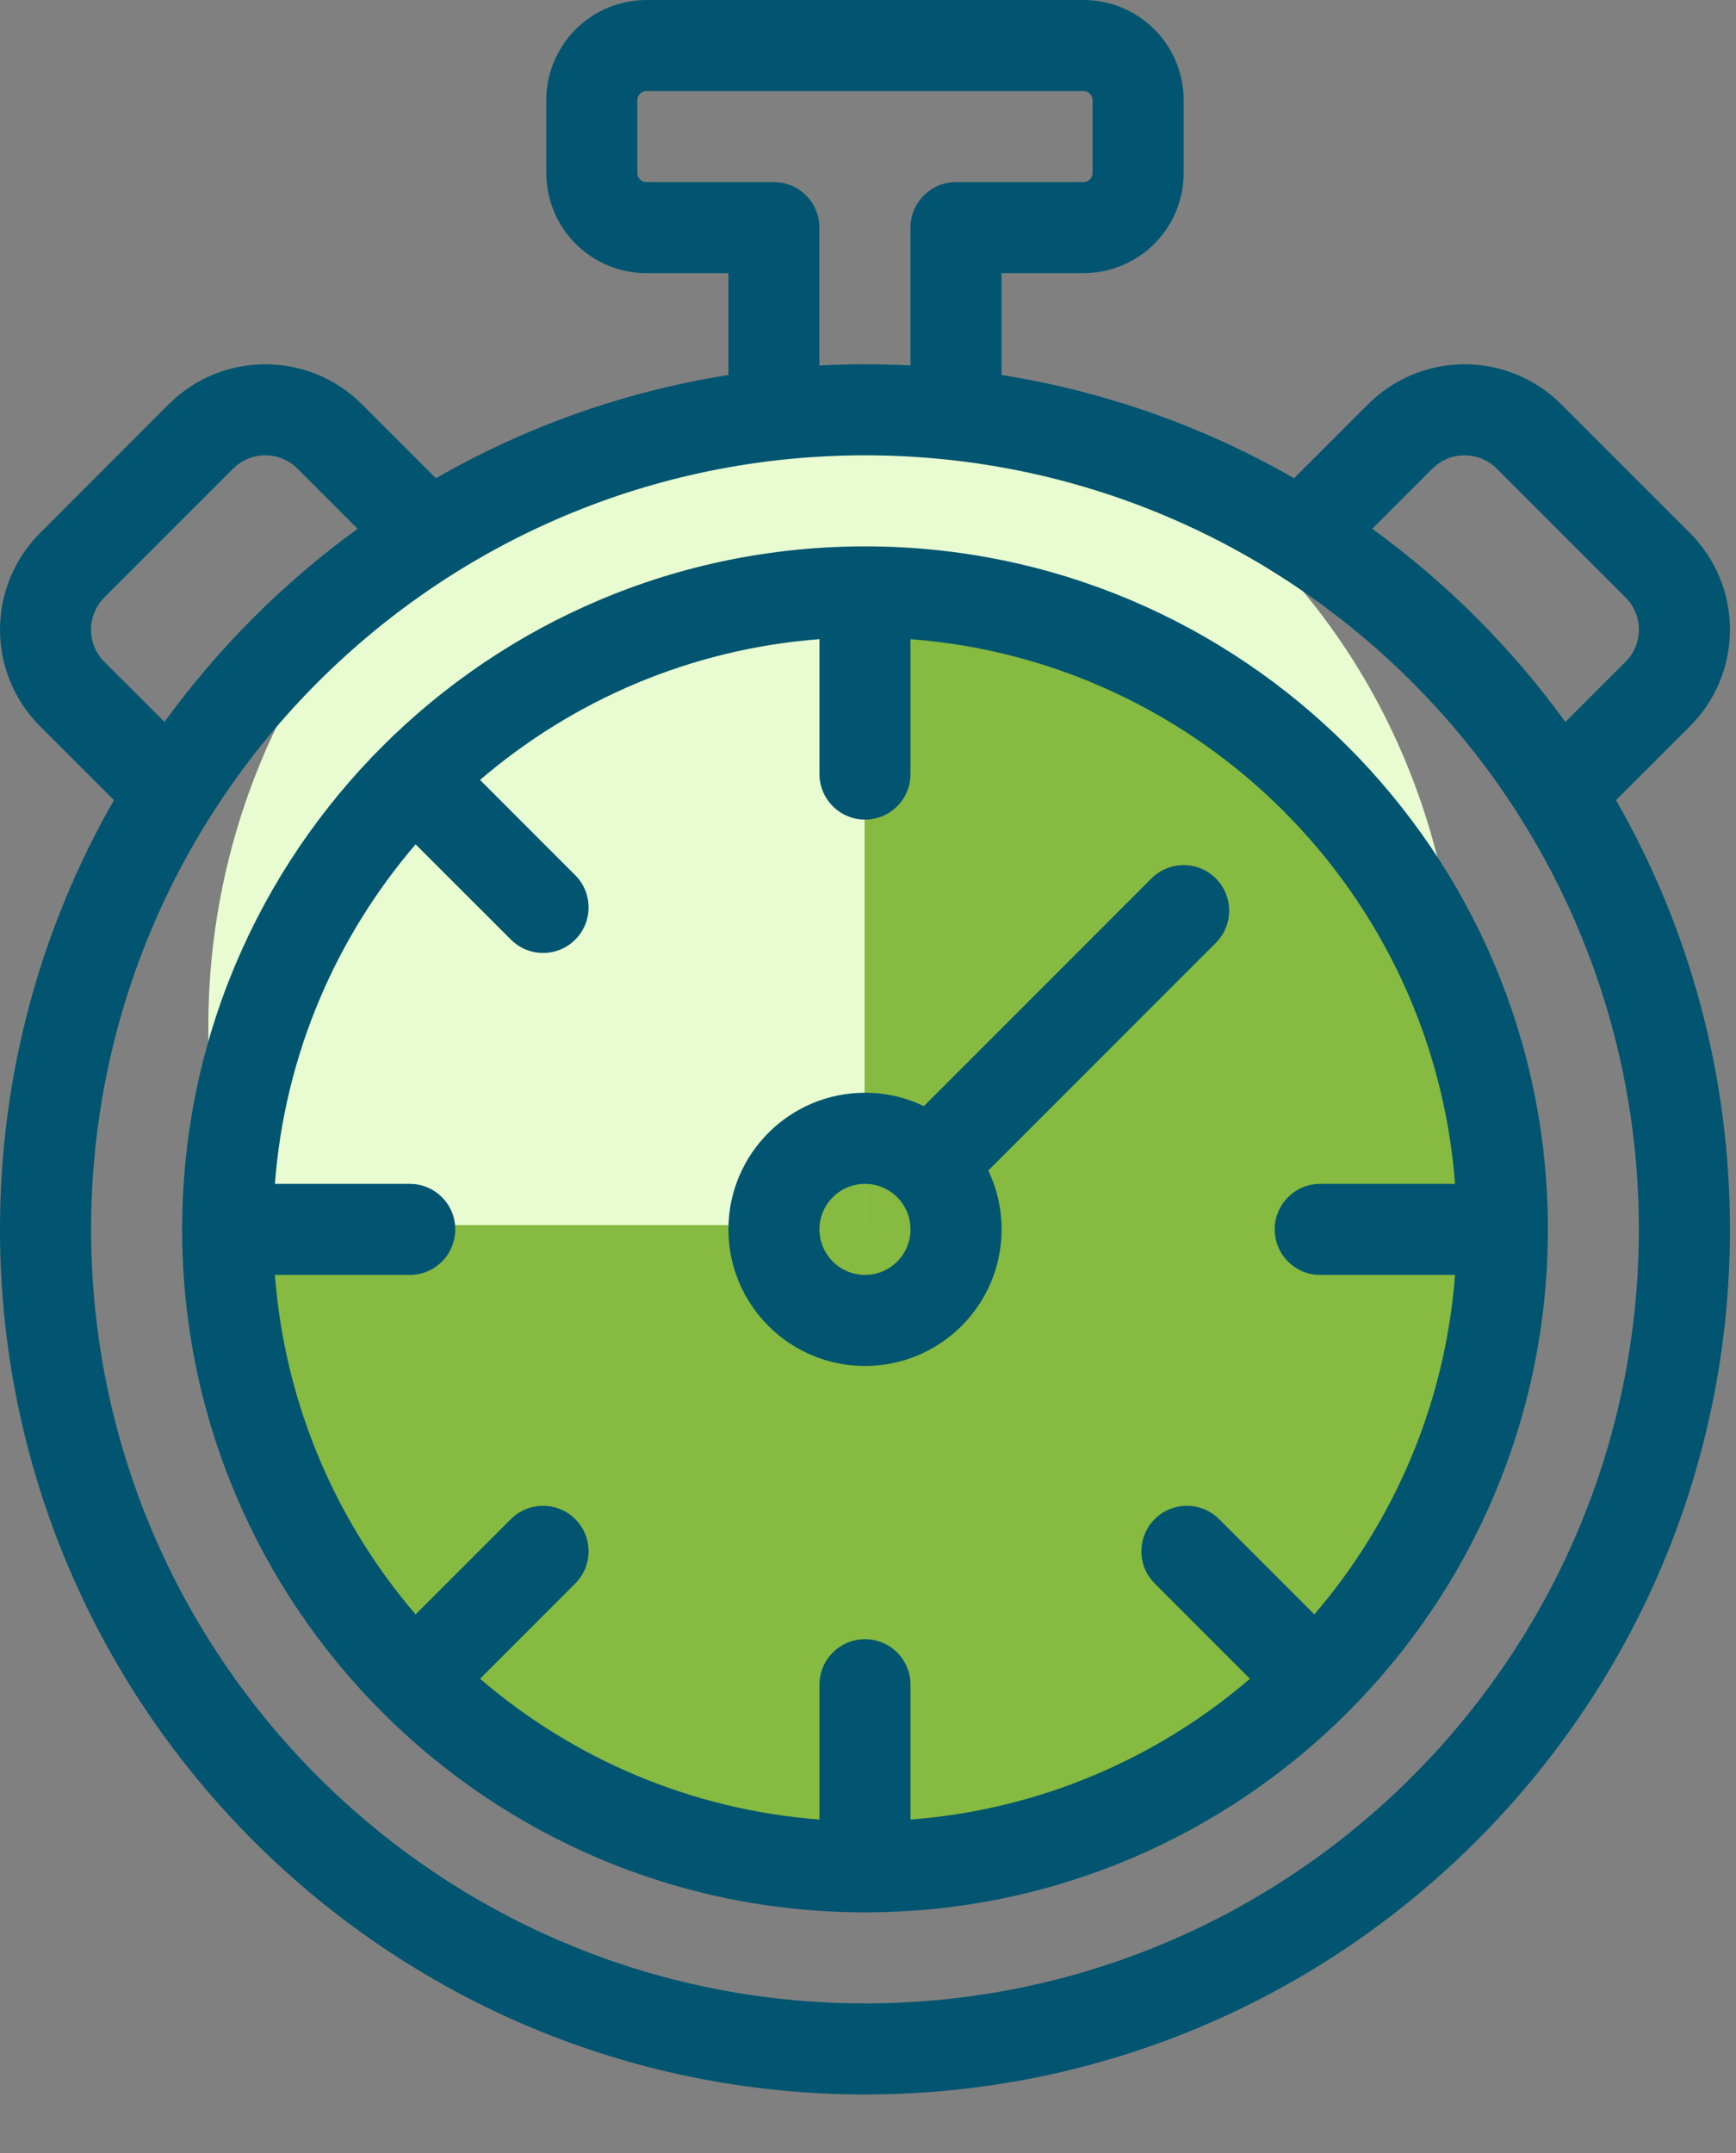 <svg width="25" height="31" viewBox="0 0 25 31" fill="none" xmlns="http://www.w3.org/2000/svg">
<rect x="0" y="0" width="25" height="31" fill="#808080" stroke="none"/>
<ellipse cx="12" cy="14.78" rx="9" ry="9.5" fill="#E8FBD1"/>
<path d="M12.451 17.639H3.459L3.805 21.097L5.534 23.518L8.301 25.939L11.759 26.977L15.218 26.631L18.331 24.902L20.752 21.789L21.789 17.985L21.097 14.18L19.022 11.413L15.91 8.992L12.451 8.301V17.639Z" fill="#86BA40"/>
<path d="M11.068 17.639L12.451 16.255V17.985L11.068 17.639Z" fill="#86BA40"/>
<path fill-rule="evenodd" clip-rule="evenodd" d="M12.457 7.867C7.029 7.867 2.623 12.274 2.623 17.701C2.623 23.129 7.029 27.535 12.457 27.535C17.884 27.535 22.291 23.129 22.291 17.701C22.291 12.274 17.884 7.867 12.457 7.867ZM13.112 9.203V11.145C13.112 11.507 12.819 11.801 12.457 11.801C12.095 11.801 11.801 11.507 11.801 11.145V9.203C9.942 9.345 8.248 10.085 6.913 11.23L8.284 12.602C8.54 12.858 8.54 13.273 8.284 13.529C8.029 13.785 7.613 13.785 7.358 13.529L5.985 12.157C4.84 13.492 4.1 15.186 3.959 17.046H5.901C6.263 17.046 6.556 17.339 6.556 17.701C6.556 18.063 6.263 18.357 5.901 18.357H3.959C4.101 20.216 4.84 21.909 5.985 23.245L7.358 21.873C7.613 21.618 8.029 21.618 8.284 21.873C8.54 22.129 8.54 22.545 8.284 22.8L6.913 24.172C8.248 25.318 9.942 26.057 11.801 26.199V24.257C11.801 23.895 12.095 23.602 12.457 23.602C12.819 23.602 13.112 23.895 13.112 24.257V26.199C14.972 26.057 16.665 25.318 18 24.172L16.629 22.8C16.373 22.545 16.373 22.129 16.629 21.873C16.884 21.618 17.3 21.618 17.556 21.873L18.928 23.245C20.073 21.91 20.813 20.216 20.954 18.357H19.012C18.651 18.357 18.357 18.063 18.357 17.701C18.357 17.339 18.651 17.046 19.012 17.046H20.954C20.636 12.864 17.294 9.522 13.113 9.203L13.112 9.203Z" fill="#015570"/>
<path fill-rule="evenodd" clip-rule="evenodd" d="M13.305 15.927C13.048 15.803 12.76 15.734 12.457 15.734C11.371 15.734 10.49 16.616 10.49 17.701C10.49 18.787 11.371 19.668 12.457 19.668C13.542 19.668 14.424 18.787 14.424 17.701C14.424 17.398 14.355 17.11 14.232 16.854L17.509 13.576C17.765 13.32 17.765 12.904 17.509 12.648C17.254 12.393 16.838 12.393 16.582 12.648L13.305 15.927ZM12.457 17.046C12.819 17.046 13.112 17.339 13.112 17.701C13.112 18.063 12.819 18.357 12.457 18.357C12.095 18.357 11.801 18.063 11.801 17.701C11.801 17.339 12.095 17.046 12.457 17.046Z" fill="#015570"/>
<path fill-rule="evenodd" clip-rule="evenodd" d="M6.277 6.886L5.212 5.821C4.444 5.053 3.199 5.053 2.43 5.821L0.577 7.675C-0.192 8.443 -0.192 9.688 0.577 10.457L1.641 11.521C0.597 13.342 0 15.452 0 17.701C0 24.575 5.582 30.157 12.457 30.157C19.331 30.157 24.913 24.575 24.913 17.701C24.913 15.452 24.316 13.342 23.272 11.521L24.337 10.457C25.105 9.688 25.105 8.443 24.337 7.675L22.483 5.821C22.114 5.452 21.613 5.245 21.092 5.245C20.57 5.245 20.07 5.452 19.701 5.821L18.636 6.886C17.357 6.152 15.935 5.639 14.423 5.399V3.933H15.604C15.986 3.933 16.353 3.781 16.623 3.511C16.894 3.241 17.046 2.873 17.046 2.491V1.442C17.046 1.06 16.894 0.693 16.623 0.422C16.353 0.152 15.986 0 15.604 0H9.31C8.928 0 8.56 0.152 8.29 0.422C8.02 0.693 7.867 1.06 7.867 1.442V2.491C7.867 2.873 8.02 3.241 8.29 3.511C8.56 3.781 8.928 3.933 9.31 3.933H10.49V5.399C8.978 5.639 7.556 6.152 6.277 6.886H6.277ZM12.457 6.556C18.608 6.556 23.601 11.549 23.601 17.701C23.601 23.853 18.608 28.846 12.457 28.846C6.305 28.846 1.312 23.852 1.312 17.701C1.312 11.55 6.305 6.556 12.457 6.556ZM22.543 10.395L23.409 9.529C23.666 9.273 23.666 8.858 23.409 8.602L21.555 6.748C21.432 6.625 21.265 6.556 21.092 6.556C20.917 6.556 20.751 6.625 20.628 6.748L19.762 7.614C20.829 8.388 21.769 9.328 22.543 10.395H22.543ZM5.15 7.614L4.284 6.748C4.028 6.492 3.613 6.492 3.357 6.748L1.503 8.602C1.247 8.858 1.247 9.273 1.503 9.53L2.369 10.395C3.143 9.328 4.083 8.388 5.15 7.614ZM13.112 5.262V3.278C13.112 2.916 13.405 2.622 13.767 2.622H15.603C15.637 2.622 15.671 2.609 15.695 2.584C15.72 2.559 15.734 2.526 15.734 2.491V1.442C15.734 1.407 15.72 1.374 15.695 1.35C15.671 1.325 15.637 1.311 15.603 1.311H9.309C9.274 1.311 9.241 1.325 9.217 1.35C9.192 1.374 9.178 1.407 9.178 1.442V2.491C9.178 2.526 9.192 2.559 9.217 2.584C9.241 2.609 9.274 2.622 9.309 2.622H11.145C11.507 2.622 11.8 2.916 11.8 3.278V5.262C12.017 5.251 12.236 5.245 12.456 5.245C12.676 5.245 12.895 5.251 13.112 5.262Z" fill="#015570"/>
</svg>

